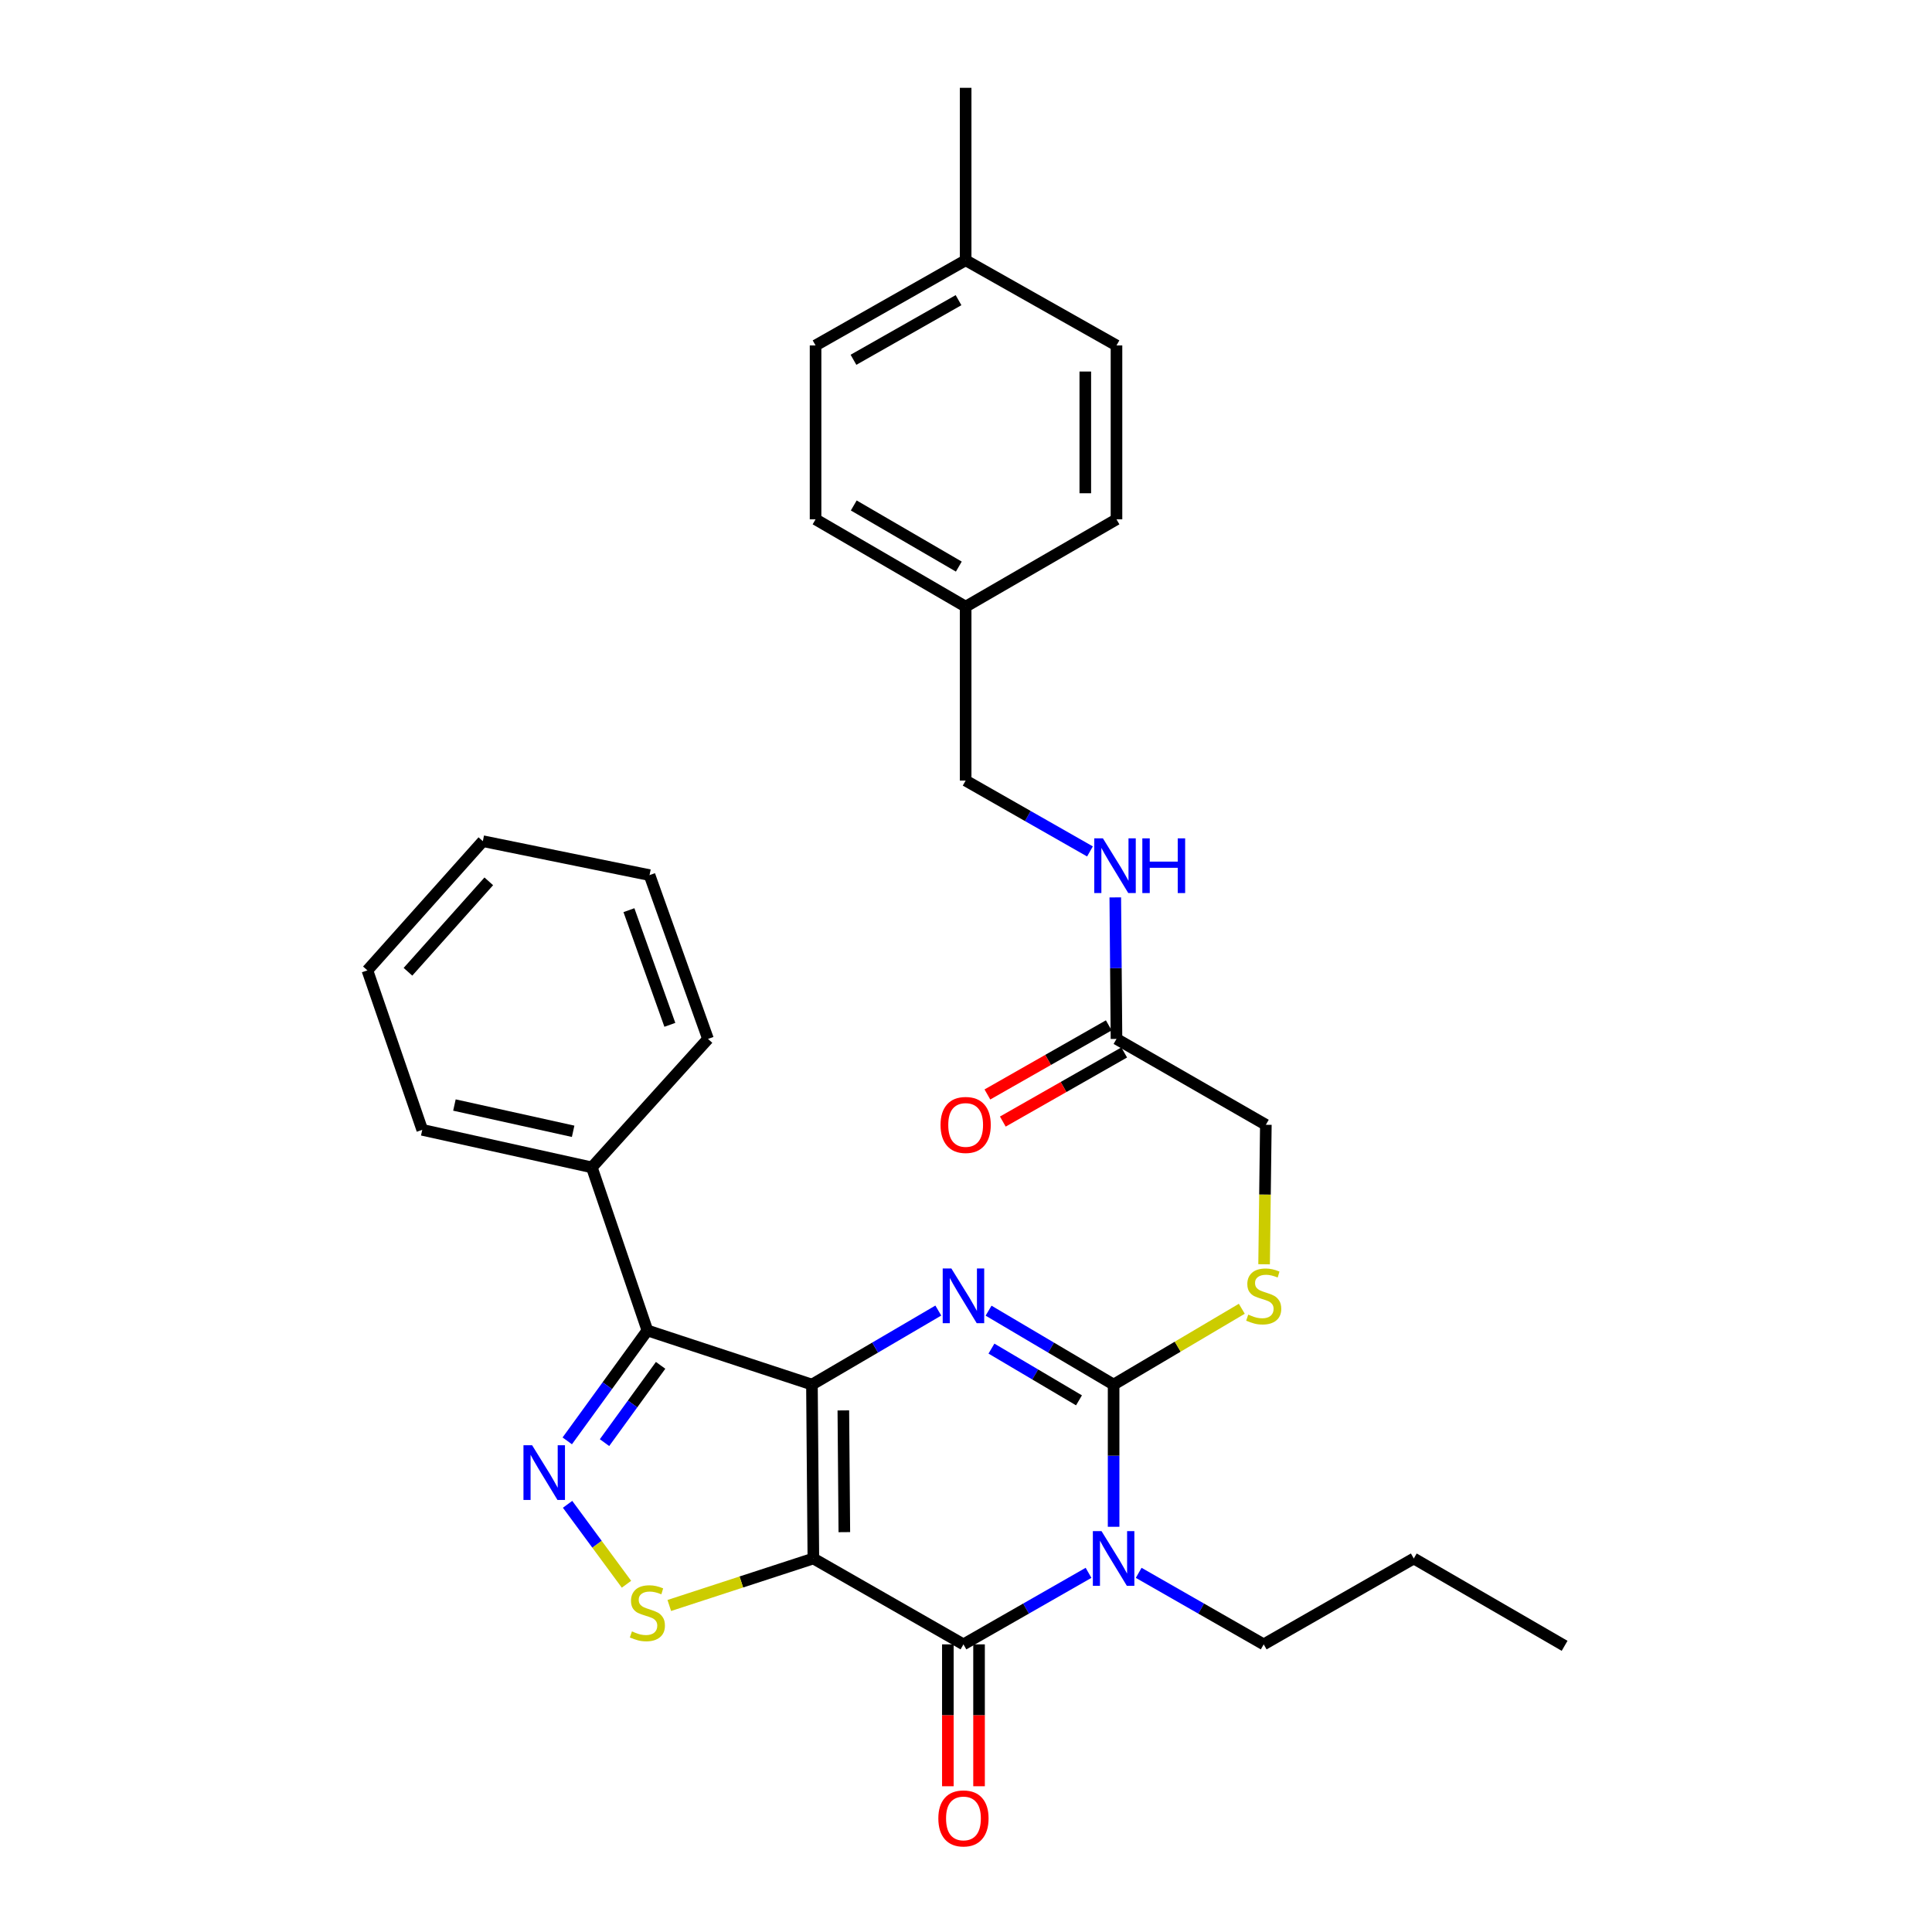 <?xml version='1.0' encoding='iso-8859-1'?>
<svg version='1.1' baseProfile='full'
              xmlns='http://www.w3.org/2000/svg'
                      xmlns:rdkit='http://www.rdkit.org/xml'
                      xmlns:xlink='http://www.w3.org/1999/xlink'
                  xml:space='preserve'
width='1000px' height='1000px' viewBox='0 0 1000 1000'>
<!-- END OF HEADER -->
<rect style='opacity:1.0;fill:#FFFFFF;stroke:none' width='1000' height='1000' x='0' y='0'> </rect>
<path class='bond-0' d='M 420.26,716.655 L 420.996,806.673' style='fill:none;fill-rule:evenodd;stroke:#000000;stroke-width:6px;stroke-linecap:butt;stroke-linejoin:miter;stroke-opacity:1' />
<path class='bond-0' d='M 436.513,730.026 L 437.028,793.038' style='fill:none;fill-rule:evenodd;stroke:#000000;stroke-width:6px;stroke-linecap:butt;stroke-linejoin:miter;stroke-opacity:1' />
<path class='bond-2' d='M 420.26,716.655 L 452.965,697.498' style='fill:none;fill-rule:evenodd;stroke:#000000;stroke-width:6px;stroke-linecap:butt;stroke-linejoin:miter;stroke-opacity:1' />
<path class='bond-2' d='M 452.965,697.498 L 485.669,678.34' style='fill:none;fill-rule:evenodd;stroke:#0000FF;stroke-width:6px;stroke-linecap:butt;stroke-linejoin:miter;stroke-opacity:1' />
<path class='bond-5' d='M 420.26,716.655 L 335.085,688.646' style='fill:none;fill-rule:evenodd;stroke:#000000;stroke-width:6px;stroke-linecap:butt;stroke-linejoin:miter;stroke-opacity:1' />
<path class='bond-4' d='M 420.996,806.673 L 498.682,851.121' style='fill:none;fill-rule:evenodd;stroke:#000000;stroke-width:6px;stroke-linecap:butt;stroke-linejoin:miter;stroke-opacity:1' />
<path class='bond-7' d='M 420.996,806.673 L 383.71,818.833' style='fill:none;fill-rule:evenodd;stroke:#000000;stroke-width:6px;stroke-linecap:butt;stroke-linejoin:miter;stroke-opacity:1' />
<path class='bond-7' d='M 383.71,818.833 L 346.425,830.993' style='fill:none;fill-rule:evenodd;stroke:#CCCC00;stroke-width:6px;stroke-linecap:butt;stroke-linejoin:miter;stroke-opacity:1' />
<path class='bond-1' d='M 576.403,790.263 L 576.403,753.459' style='fill:none;fill-rule:evenodd;stroke:#0000FF;stroke-width:6px;stroke-linecap:butt;stroke-linejoin:miter;stroke-opacity:1' />
<path class='bond-1' d='M 576.403,753.459 L 576.403,716.655' style='fill:none;fill-rule:evenodd;stroke:#000000;stroke-width:6px;stroke-linecap:butt;stroke-linejoin:miter;stroke-opacity:1' />
<path class='bond-14' d='M 589.381,814.098 L 621.735,832.61' style='fill:none;fill-rule:evenodd;stroke:#0000FF;stroke-width:6px;stroke-linecap:butt;stroke-linejoin:miter;stroke-opacity:1' />
<path class='bond-14' d='M 621.735,832.61 L 654.089,851.121' style='fill:none;fill-rule:evenodd;stroke:#000000;stroke-width:6px;stroke-linecap:butt;stroke-linejoin:miter;stroke-opacity:1' />
<path class='bond-32' d='M 563.425,814.095 L 531.053,832.608' style='fill:none;fill-rule:evenodd;stroke:#0000FF;stroke-width:6px;stroke-linecap:butt;stroke-linejoin:miter;stroke-opacity:1' />
<path class='bond-32' d='M 531.053,832.608 L 498.682,851.121' style='fill:none;fill-rule:evenodd;stroke:#000000;stroke-width:6px;stroke-linecap:butt;stroke-linejoin:miter;stroke-opacity:1' />
<path class='bond-3' d='M 511.679,678.4 L 544.041,697.528' style='fill:none;fill-rule:evenodd;stroke:#0000FF;stroke-width:6px;stroke-linecap:butt;stroke-linejoin:miter;stroke-opacity:1' />
<path class='bond-3' d='M 544.041,697.528 L 576.403,716.655' style='fill:none;fill-rule:evenodd;stroke:#000000;stroke-width:6px;stroke-linecap:butt;stroke-linejoin:miter;stroke-opacity:1' />
<path class='bond-3' d='M 513.173,698.036 L 535.827,711.425' style='fill:none;fill-rule:evenodd;stroke:#0000FF;stroke-width:6px;stroke-linecap:butt;stroke-linejoin:miter;stroke-opacity:1' />
<path class='bond-3' d='M 535.827,711.425 L 558.481,724.814' style='fill:none;fill-rule:evenodd;stroke:#000000;stroke-width:6px;stroke-linecap:butt;stroke-linejoin:miter;stroke-opacity:1' />
<path class='bond-8' d='M 576.403,716.655 L 609.578,697.038' style='fill:none;fill-rule:evenodd;stroke:#000000;stroke-width:6px;stroke-linecap:butt;stroke-linejoin:miter;stroke-opacity:1' />
<path class='bond-8' d='M 609.578,697.038 L 642.753,677.421' style='fill:none;fill-rule:evenodd;stroke:#CCCC00;stroke-width:6px;stroke-linecap:butt;stroke-linejoin:miter;stroke-opacity:1' />
<path class='bond-10' d='M 490.61,851.121 L 490.61,887.841' style='fill:none;fill-rule:evenodd;stroke:#000000;stroke-width:6px;stroke-linecap:butt;stroke-linejoin:miter;stroke-opacity:1' />
<path class='bond-10' d='M 490.61,887.841 L 490.61,924.56' style='fill:none;fill-rule:evenodd;stroke:#FF0000;stroke-width:6px;stroke-linecap:butt;stroke-linejoin:miter;stroke-opacity:1' />
<path class='bond-10' d='M 506.753,851.121 L 506.753,887.841' style='fill:none;fill-rule:evenodd;stroke:#000000;stroke-width:6px;stroke-linecap:butt;stroke-linejoin:miter;stroke-opacity:1' />
<path class='bond-10' d='M 506.753,887.841 L 506.753,924.56' style='fill:none;fill-rule:evenodd;stroke:#FF0000;stroke-width:6px;stroke-linecap:butt;stroke-linejoin:miter;stroke-opacity:1' />
<path class='bond-6' d='M 335.085,688.646 L 314.349,717.219' style='fill:none;fill-rule:evenodd;stroke:#000000;stroke-width:6px;stroke-linecap:butt;stroke-linejoin:miter;stroke-opacity:1' />
<path class='bond-6' d='M 314.349,717.219 L 293.612,745.792' style='fill:none;fill-rule:evenodd;stroke:#0000FF;stroke-width:6px;stroke-linecap:butt;stroke-linejoin:miter;stroke-opacity:1' />
<path class='bond-6' d='M 341.93,706.7 L 327.414,726.701' style='fill:none;fill-rule:evenodd;stroke:#000000;stroke-width:6px;stroke-linecap:butt;stroke-linejoin:miter;stroke-opacity:1' />
<path class='bond-6' d='M 327.414,726.701 L 312.899,746.702' style='fill:none;fill-rule:evenodd;stroke:#0000FF;stroke-width:6px;stroke-linecap:butt;stroke-linejoin:miter;stroke-opacity:1' />
<path class='bond-11' d='M 335.085,688.646 L 306.332,604.234' style='fill:none;fill-rule:evenodd;stroke:#000000;stroke-width:6px;stroke-linecap:butt;stroke-linejoin:miter;stroke-opacity:1' />
<path class='bond-31' d='M 293.779,778.635 L 309.022,799.321' style='fill:none;fill-rule:evenodd;stroke:#0000FF;stroke-width:6px;stroke-linecap:butt;stroke-linejoin:miter;stroke-opacity:1' />
<path class='bond-31' d='M 309.022,799.321 L 324.265,820.006' style='fill:none;fill-rule:evenodd;stroke:#CCCC00;stroke-width:6px;stroke-linecap:butt;stroke-linejoin:miter;stroke-opacity:1' />
<path class='bond-15' d='M 654.295,654.385 L 654.748,618.287' style='fill:none;fill-rule:evenodd;stroke:#CCCC00;stroke-width:6px;stroke-linecap:butt;stroke-linejoin:miter;stroke-opacity:1' />
<path class='bond-15' d='M 654.748,618.287 L 655.202,582.189' style='fill:none;fill-rule:evenodd;stroke:#000000;stroke-width:6px;stroke-linecap:butt;stroke-linejoin:miter;stroke-opacity:1' />
<path class='bond-9' d='M 577.892,537.741 L 655.202,582.189' style='fill:none;fill-rule:evenodd;stroke:#000000;stroke-width:6px;stroke-linecap:butt;stroke-linejoin:miter;stroke-opacity:1' />
<path class='bond-12' d='M 577.892,537.741 L 577.581,501.116' style='fill:none;fill-rule:evenodd;stroke:#000000;stroke-width:6px;stroke-linecap:butt;stroke-linejoin:miter;stroke-opacity:1' />
<path class='bond-12' d='M 577.581,501.116 L 577.269,464.492' style='fill:none;fill-rule:evenodd;stroke:#0000FF;stroke-width:6px;stroke-linecap:butt;stroke-linejoin:miter;stroke-opacity:1' />
<path class='bond-13' d='M 573.899,530.726 L 542.486,548.61' style='fill:none;fill-rule:evenodd;stroke:#000000;stroke-width:6px;stroke-linecap:butt;stroke-linejoin:miter;stroke-opacity:1' />
<path class='bond-13' d='M 542.486,548.61 L 511.073,566.495' style='fill:none;fill-rule:evenodd;stroke:#FF0000;stroke-width:6px;stroke-linecap:butt;stroke-linejoin:miter;stroke-opacity:1' />
<path class='bond-13' d='M 581.886,544.755 L 550.473,562.639' style='fill:none;fill-rule:evenodd;stroke:#000000;stroke-width:6px;stroke-linecap:butt;stroke-linejoin:miter;stroke-opacity:1' />
<path class='bond-13' d='M 550.473,562.639 L 519.06,580.524' style='fill:none;fill-rule:evenodd;stroke:#FF0000;stroke-width:6px;stroke-linecap:butt;stroke-linejoin:miter;stroke-opacity:1' />
<path class='bond-23' d='M 306.332,604.234 L 218.557,584.808' style='fill:none;fill-rule:evenodd;stroke:#000000;stroke-width:6px;stroke-linecap:butt;stroke-linejoin:miter;stroke-opacity:1' />
<path class='bond-23' d='M 296.654,585.558 L 235.211,571.96' style='fill:none;fill-rule:evenodd;stroke:#000000;stroke-width:6px;stroke-linecap:butt;stroke-linejoin:miter;stroke-opacity:1' />
<path class='bond-24' d='M 306.332,604.234 L 366.458,537.741' style='fill:none;fill-rule:evenodd;stroke:#000000;stroke-width:6px;stroke-linecap:butt;stroke-linejoin:miter;stroke-opacity:1' />
<path class='bond-16' d='M 564.165,440.701 L 531.993,422.365' style='fill:none;fill-rule:evenodd;stroke:#0000FF;stroke-width:6px;stroke-linecap:butt;stroke-linejoin:miter;stroke-opacity:1' />
<path class='bond-16' d='M 531.993,422.365 L 499.821,404.028' style='fill:none;fill-rule:evenodd;stroke:#000000;stroke-width:6px;stroke-linecap:butt;stroke-linejoin:miter;stroke-opacity:1' />
<path class='bond-26' d='M 654.089,851.121 L 731.775,806.673' style='fill:none;fill-rule:evenodd;stroke:#000000;stroke-width:6px;stroke-linecap:butt;stroke-linejoin:miter;stroke-opacity:1' />
<path class='bond-17' d='M 499.821,404.028 L 499.821,314.001' style='fill:none;fill-rule:evenodd;stroke:#000000;stroke-width:6px;stroke-linecap:butt;stroke-linejoin:miter;stroke-opacity:1' />
<path class='bond-19' d='M 499.821,314.001 L 577.892,268.808' style='fill:none;fill-rule:evenodd;stroke:#000000;stroke-width:6px;stroke-linecap:butt;stroke-linejoin:miter;stroke-opacity:1' />
<path class='bond-20' d='M 499.821,314.001 L 422.135,268.808' style='fill:none;fill-rule:evenodd;stroke:#000000;stroke-width:6px;stroke-linecap:butt;stroke-linejoin:miter;stroke-opacity:1' />
<path class='bond-20' d='M 496.285,293.268 L 441.905,261.633' style='fill:none;fill-rule:evenodd;stroke:#000000;stroke-width:6px;stroke-linecap:butt;stroke-linejoin:miter;stroke-opacity:1' />
<path class='bond-18' d='M 499.821,134.71 L 422.135,178.8' style='fill:none;fill-rule:evenodd;stroke:#000000;stroke-width:6px;stroke-linecap:butt;stroke-linejoin:miter;stroke-opacity:1' />
<path class='bond-18' d='M 496.136,155.363 L 441.756,186.226' style='fill:none;fill-rule:evenodd;stroke:#000000;stroke-width:6px;stroke-linecap:butt;stroke-linejoin:miter;stroke-opacity:1' />
<path class='bond-25' d='M 499.821,134.71 L 499.821,45.455' style='fill:none;fill-rule:evenodd;stroke:#000000;stroke-width:6px;stroke-linecap:butt;stroke-linejoin:miter;stroke-opacity:1' />
<path class='bond-34' d='M 499.821,134.71 L 577.892,178.8' style='fill:none;fill-rule:evenodd;stroke:#000000;stroke-width:6px;stroke-linecap:butt;stroke-linejoin:miter;stroke-opacity:1' />
<path class='bond-22' d='M 577.892,268.808 L 577.892,178.8' style='fill:none;fill-rule:evenodd;stroke:#000000;stroke-width:6px;stroke-linecap:butt;stroke-linejoin:miter;stroke-opacity:1' />
<path class='bond-22' d='M 561.749,255.307 L 561.749,192.301' style='fill:none;fill-rule:evenodd;stroke:#000000;stroke-width:6px;stroke-linecap:butt;stroke-linejoin:miter;stroke-opacity:1' />
<path class='bond-21' d='M 422.135,268.808 L 422.135,178.8' style='fill:none;fill-rule:evenodd;stroke:#000000;stroke-width:6px;stroke-linecap:butt;stroke-linejoin:miter;stroke-opacity:1' />
<path class='bond-29' d='M 218.557,584.808 L 190.162,502.261' style='fill:none;fill-rule:evenodd;stroke:#000000;stroke-width:6px;stroke-linecap:butt;stroke-linejoin:miter;stroke-opacity:1' />
<path class='bond-28' d='M 366.458,537.741 L 336.198,452.961' style='fill:none;fill-rule:evenodd;stroke:#000000;stroke-width:6px;stroke-linecap:butt;stroke-linejoin:miter;stroke-opacity:1' />
<path class='bond-28' d='M 346.715,530.45 L 325.533,471.104' style='fill:none;fill-rule:evenodd;stroke:#000000;stroke-width:6px;stroke-linecap:butt;stroke-linejoin:miter;stroke-opacity:1' />
<path class='bond-27' d='M 731.775,806.673 L 809.838,851.875' style='fill:none;fill-rule:evenodd;stroke:#000000;stroke-width:6px;stroke-linecap:butt;stroke-linejoin:miter;stroke-opacity:1' />
<path class='bond-30' d='M 336.198,452.961 L 249.92,435.391' style='fill:none;fill-rule:evenodd;stroke:#000000;stroke-width:6px;stroke-linecap:butt;stroke-linejoin:miter;stroke-opacity:1' />
<path class='bond-33' d='M 190.162,502.261 L 249.92,435.391' style='fill:none;fill-rule:evenodd;stroke:#000000;stroke-width:6px;stroke-linecap:butt;stroke-linejoin:miter;stroke-opacity:1' />
<path class='bond-33' d='M 211.163,502.988 L 252.993,456.179' style='fill:none;fill-rule:evenodd;stroke:#000000;stroke-width:6px;stroke-linecap:butt;stroke-linejoin:miter;stroke-opacity:1' />
<path  class='atom-2' d='M 570.143 792.513
L 579.423 807.513
Q 580.343 808.993, 581.823 811.673
Q 583.303 814.353, 583.383 814.513
L 583.383 792.513
L 587.143 792.513
L 587.143 820.833
L 583.263 820.833
L 573.303 804.433
Q 572.143 802.513, 570.903 800.313
Q 569.703 798.113, 569.343 797.433
L 569.343 820.833
L 565.663 820.833
L 565.663 792.513
L 570.143 792.513
' fill='#0000FF'/>
<path  class='atom-3' d='M 492.422 656.558
L 501.702 671.558
Q 502.622 673.038, 504.102 675.718
Q 505.582 678.398, 505.662 678.558
L 505.662 656.558
L 509.422 656.558
L 509.422 684.878
L 505.542 684.878
L 495.582 668.478
Q 494.422 666.558, 493.182 664.358
Q 491.982 662.158, 491.622 661.478
L 491.622 684.878
L 487.942 684.878
L 487.942 656.558
L 492.422 656.558
' fill='#0000FF'/>
<path  class='atom-7' d='M 275.426 748.065
L 284.706 763.065
Q 285.626 764.545, 287.106 767.225
Q 288.586 769.905, 288.666 770.065
L 288.666 748.065
L 292.426 748.065
L 292.426 776.385
L 288.546 776.385
L 278.586 759.985
Q 277.426 758.065, 276.186 755.865
Q 274.986 753.665, 274.626 752.985
L 274.626 776.385
L 270.946 776.385
L 270.946 748.065
L 275.426 748.065
' fill='#0000FF'/>
<path  class='atom-8' d='M 327.085 844.411
Q 327.405 844.531, 328.725 845.091
Q 330.045 845.651, 331.485 846.011
Q 332.965 846.331, 334.405 846.331
Q 337.085 846.331, 338.645 845.051
Q 340.205 843.731, 340.205 841.451
Q 340.205 839.891, 339.405 838.931
Q 338.645 837.971, 337.445 837.451
Q 336.245 836.931, 334.245 836.331
Q 331.725 835.571, 330.205 834.851
Q 328.725 834.131, 327.645 832.611
Q 326.605 831.091, 326.605 828.531
Q 326.605 824.971, 329.005 822.771
Q 331.445 820.571, 336.245 820.571
Q 339.525 820.571, 343.245 822.131
L 342.325 825.211
Q 338.925 823.811, 336.365 823.811
Q 333.605 823.811, 332.085 824.971
Q 330.565 826.091, 330.605 828.051
Q 330.605 829.571, 331.365 830.491
Q 332.165 831.411, 333.285 831.931
Q 334.445 832.451, 336.365 833.051
Q 338.925 833.851, 340.445 834.651
Q 341.965 835.451, 343.045 837.091
Q 344.165 838.691, 344.165 841.451
Q 344.165 845.371, 341.525 847.491
Q 338.925 849.571, 334.565 849.571
Q 332.045 849.571, 330.125 849.011
Q 328.245 848.491, 326.005 847.571
L 327.085 844.411
' fill='#CCCC00'/>
<path  class='atom-9' d='M 646.089 680.438
Q 646.409 680.558, 647.729 681.118
Q 649.049 681.678, 650.489 682.038
Q 651.969 682.358, 653.409 682.358
Q 656.089 682.358, 657.649 681.078
Q 659.209 679.758, 659.209 677.478
Q 659.209 675.918, 658.409 674.958
Q 657.649 673.998, 656.449 673.478
Q 655.249 672.958, 653.249 672.358
Q 650.729 671.598, 649.209 670.878
Q 647.729 670.158, 646.649 668.638
Q 645.609 667.118, 645.609 664.558
Q 645.609 660.998, 648.009 658.798
Q 650.449 656.598, 655.249 656.598
Q 658.529 656.598, 662.249 658.158
L 661.329 661.238
Q 657.929 659.838, 655.369 659.838
Q 652.609 659.838, 651.089 660.998
Q 649.569 662.118, 649.609 664.078
Q 649.609 665.598, 650.369 666.518
Q 651.169 667.438, 652.289 667.958
Q 653.449 668.478, 655.369 669.078
Q 657.929 669.878, 659.449 670.678
Q 660.969 671.478, 662.049 673.118
Q 663.169 674.718, 663.169 677.478
Q 663.169 681.398, 660.529 683.518
Q 657.929 685.598, 653.569 685.598
Q 651.049 685.598, 649.129 685.038
Q 647.249 684.518, 645.009 683.598
L 646.089 680.438
' fill='#CCCC00'/>
<path  class='atom-11' d='M 485.682 941.21
Q 485.682 934.41, 489.042 930.61
Q 492.402 926.81, 498.682 926.81
Q 504.962 926.81, 508.322 930.61
Q 511.682 934.41, 511.682 941.21
Q 511.682 948.09, 508.282 952.01
Q 504.882 955.89, 498.682 955.89
Q 492.442 955.89, 489.042 952.01
Q 485.682 948.13, 485.682 941.21
M 498.682 952.69
Q 503.002 952.69, 505.322 949.81
Q 507.682 946.89, 507.682 941.21
Q 507.682 935.65, 505.322 932.85
Q 503.002 930.01, 498.682 930.01
Q 494.362 930.01, 492.002 932.81
Q 489.682 935.61, 489.682 941.21
Q 489.682 946.93, 492.002 949.81
Q 494.362 952.69, 498.682 952.69
' fill='#FF0000'/>
<path  class='atom-13' d='M 570.87 433.931
L 580.15 448.931
Q 581.07 450.411, 582.55 453.091
Q 584.03 455.771, 584.11 455.931
L 584.11 433.931
L 587.87 433.931
L 587.87 462.251
L 583.99 462.251
L 574.03 445.851
Q 572.87 443.931, 571.63 441.731
Q 570.43 439.531, 570.07 438.851
L 570.07 462.251
L 566.39 462.251
L 566.39 433.931
L 570.87 433.931
' fill='#0000FF'/>
<path  class='atom-13' d='M 591.27 433.931
L 595.11 433.931
L 595.11 445.971
L 609.59 445.971
L 609.59 433.931
L 613.43 433.931
L 613.43 462.251
L 609.59 462.251
L 609.59 449.171
L 595.11 449.171
L 595.11 462.251
L 591.27 462.251
L 591.27 433.931
' fill='#0000FF'/>
<path  class='atom-14' d='M 486.821 582.269
Q 486.821 575.469, 490.181 571.669
Q 493.541 567.869, 499.821 567.869
Q 506.101 567.869, 509.461 571.669
Q 512.821 575.469, 512.821 582.269
Q 512.821 589.149, 509.421 593.069
Q 506.021 596.949, 499.821 596.949
Q 493.581 596.949, 490.181 593.069
Q 486.821 589.189, 486.821 582.269
M 499.821 593.749
Q 504.141 593.749, 506.461 590.869
Q 508.821 587.949, 508.821 582.269
Q 508.821 576.709, 506.461 573.909
Q 504.141 571.069, 499.821 571.069
Q 495.501 571.069, 493.141 573.869
Q 490.821 576.669, 490.821 582.269
Q 490.821 587.989, 493.141 590.869
Q 495.501 593.749, 499.821 593.749
' fill='#FF0000'/>
</svg>
